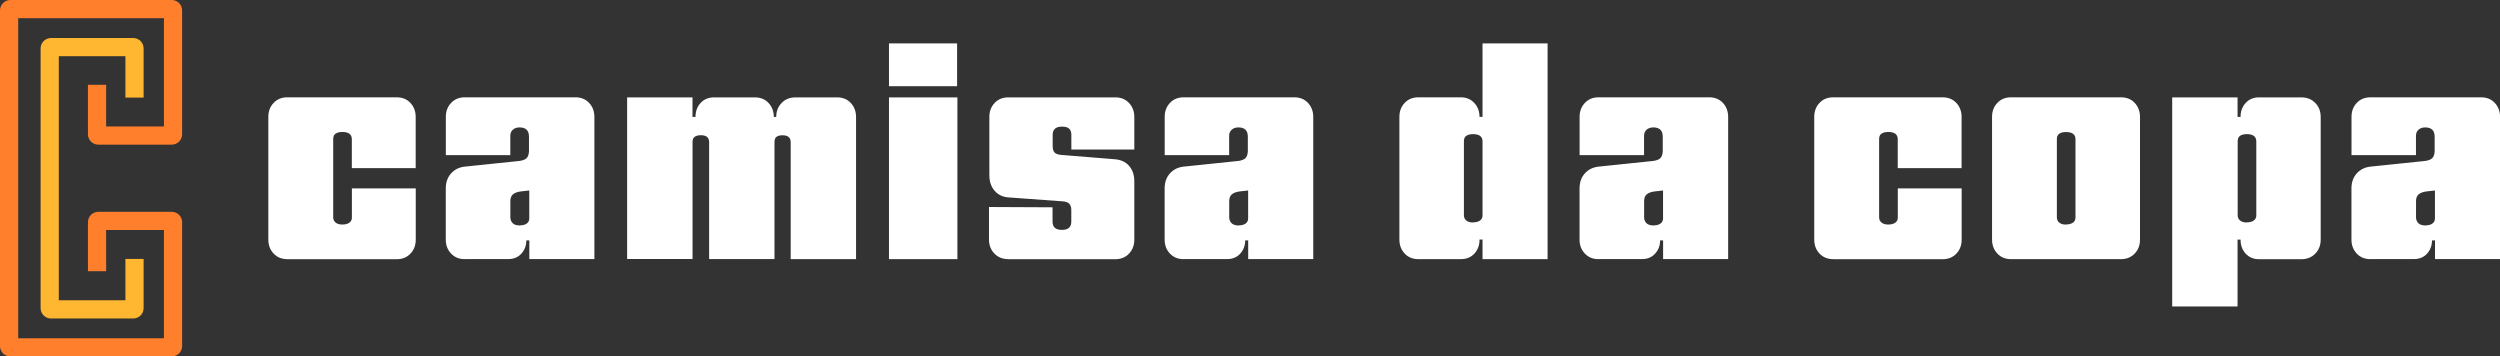 <?xml version="1.0" encoding="UTF-8"?> <svg xmlns="http://www.w3.org/2000/svg" id="Layer_1" data-name="Layer 1" viewBox="0 0 416.18 59.34"><rect x="0" y="0" width="416.18" height="59.34" fill="#333333" stroke="none"/><defs><style> .cls-1 { fill: #ff7f2d; } .cls-2 { fill: #fff; } .cls-3 { fill: #ffb630; } </style></defs><path class="cls-2" d="M47.83,43.14c-.94,0-1.7-.31-2.28-.93-.59-.62-.88-1.4-.88-2.33v-20.42c0-.94.29-1.71.88-2.33.58-.62,1.35-.93,2.28-.93h18.21c.94,0,1.7.31,2.28.93.58.62.88,1.4.88,2.33v8.53h-10.63v-4.82c0-.4-.13-.7-.4-.9-.27-.2-.65-.3-1.15-.3s-.89.09-1.15.28c-.27.18-.4.48-.4.88v13.04c0,.37.13.66.4.88.27.22.63.33,1.1.33.5,0,.89-.1,1.18-.3.28-.2.43-.48.43-.85v-4.87h10.63v8.53c0,.94-.29,1.71-.88,2.33-.59.62-1.35.93-2.28.93h-18.21ZM77.37,43.14c-.94,0-1.7-.31-2.28-.93-.59-.62-.88-1.4-.88-2.33v-8.48c0-1.04.29-1.88.88-2.53.58-.65,1.35-1.03,2.28-1.13l9.13-.95c.5-.07.88-.21,1.13-.43.25-.22.39-.59.43-1.13v-2.46c0-.53-.13-.93-.4-1.18-.27-.25-.65-.38-1.15-.38-.47,0-.84.12-1.13.38-.28.25-.43.59-.43,1.03v3.21h-10.73v-6.37c0-.94.29-1.71.88-2.33.58-.62,1.35-.93,2.28-.93h18.41c.94,0,1.7.31,2.28.93.58.62.88,1.4.88,2.33v23.67h-10.83v-3.11h-.5c0,.87-.28,1.6-.83,2.21-.55.6-1.28.9-2.18.9h-7.22ZM86.55,37.52c.47,0,.84-.1,1.13-.3.28-.2.43-.48.43-.85v-4.66l-1.35.15c-.6.07-1.05.23-1.35.48-.3.25-.45.63-.45,1.13v2.71c0,.27.07.51.2.73.13.22.32.38.55.48.23.1.52.15.85.15ZM104.4,43.14v-26.93h10.88v3.26h.5c0-.94.28-1.71.85-2.33.57-.62,1.32-.93,2.26-.93h-.55,7.32c.94,0,1.7.31,2.28.93.58.62.88,1.4.88,2.33h.4c0-.94.3-1.71.9-2.33.6-.62,1.37-.93,2.31-.93h6.92c.94,0,1.7.31,2.28.93.58.62.88,1.4.88,2.33v23.67h-10.88v-19.46c0-.4-.12-.69-.35-.88-.23-.18-.57-.28-1-.28s-.77.08-1,.25c-.23.17-.35.45-.35.85v19.51h-10.88v-19.46c0-.4-.12-.69-.35-.88-.23-.18-.57-.28-1-.28s-.78.08-1.03.25c-.25.17-.38.45-.38.85v19.51h-10.88ZM147.99,14.35v-7.12h11.34v7.12h-11.34ZM147.99,43.14v-26.93h11.39v26.93h-11.39ZM167.85,43.14c-.94,0-1.71-.31-2.31-.93-.6-.62-.9-1.4-.9-2.33v-5.42l10.58.05v2.41c0,.44.13.77.38,1,.25.23.64.35,1.18.35s.93-.12,1.18-.35c.25-.23.38-.57.38-1v-2.01c0-.37-.1-.69-.3-.95-.2-.27-.62-.42-1.25-.45l-8.93-.65c-.94-.07-1.7-.43-2.28-1.1-.59-.67-.88-1.54-.88-2.61v-9.68c0-.94.29-1.71.88-2.33.58-.62,1.35-.93,2.28-.93h17.81c.94,0,1.7.31,2.28.93.58.62.88,1.4.88,2.33v5.42h-10.48v-2.46c0-.43-.12-.77-.35-1-.23-.23-.64-.35-1.2-.35-.54,0-.93.12-1.18.35-.25.23-.38.57-.38,1v1.96c0,.4.1.73.3.98.2.25.62.39,1.25.43l8.68.7c1.07.07,1.9.43,2.48,1.1.58.67.88,1.52.88,2.56v9.73c0,.94-.29,1.71-.88,2.33-.59.62-1.35.93-2.28.93h-17.81ZM197.04,43.14c-.94,0-1.7-.31-2.28-.93-.59-.62-.88-1.4-.88-2.33v-8.48c0-1.04.29-1.88.88-2.53.58-.65,1.35-1.03,2.28-1.13l9.13-.95c.5-.07.88-.21,1.13-.43.25-.22.39-.59.43-1.13v-2.46c0-.53-.13-.93-.4-1.18s-.65-.38-1.15-.38c-.47,0-.84.12-1.13.38s-.43.59-.43,1.03v3.21h-10.73v-6.37c0-.94.29-1.71.88-2.33.58-.62,1.35-.93,2.28-.93h18.41c.94,0,1.7.31,2.28.93.58.62.88,1.4.88,2.33v23.67h-10.83v-3.11h-.5c0,.87-.28,1.6-.83,2.21-.55.6-1.28.9-2.18.9h-7.22ZM206.22,37.52c.47,0,.84-.1,1.13-.3.28-.2.43-.48.43-.85v-4.66l-1.35.15c-.6.07-1.05.23-1.35.48-.3.25-.45.63-.45,1.13v2.71c0,.27.07.51.2.73.13.22.32.38.55.48.23.1.52.15.85.15ZM236.12,43.14c-.94,0-1.7-.31-2.28-.93-.58-.62-.88-1.4-.88-2.33v-20.42c0-.94.29-1.71.88-2.33.58-.62,1.35-.93,2.28-.93h7.07c.9,0,1.65.31,2.23.93.58.62.88,1.4.88,2.33h.5V7.23h10.83v35.91h-10.83v-3.26h-.5c0,.94-.28,1.71-.85,2.33-.57.62-1.32.93-2.26.93h-7.07ZM245.19,37.02c.5,0,.89-.1,1.18-.3.28-.2.43-.48.43-.85v-12.34c0-.4-.13-.7-.4-.9-.27-.2-.65-.3-1.15-.3s-.89.09-1.15.28c-.27.18-.4.48-.4.88v12.34c0,.37.13.66.4.88.27.22.64.33,1.1.33ZM266.11,43.14c-.94,0-1.7-.31-2.28-.93-.59-.62-.88-1.4-.88-2.33v-8.48c0-1.04.29-1.88.88-2.53.58-.65,1.35-1.03,2.28-1.13l9.13-.95c.5-.07.88-.21,1.13-.43s.39-.59.43-1.13v-2.46c0-.53-.13-.93-.4-1.18-.27-.25-.65-.38-1.15-.38-.47,0-.84.12-1.13.38-.29.25-.43.59-.43,1.03v3.21h-10.73v-6.37c0-.94.29-1.71.88-2.33.58-.62,1.35-.93,2.28-.93h18.41c.94,0,1.7.31,2.28.93.58.62.88,1.4.88,2.33v23.67h-10.83v-3.11h-.5c0,.87-.28,1.6-.83,2.21-.55.6-1.28.9-2.18.9h-7.22ZM275.29,37.52c.47,0,.84-.1,1.13-.3.28-.2.43-.48.43-.85v-4.66l-1.35.15c-.6.07-1.05.23-1.35.48-.3.25-.45.63-.45,1.13v2.71c0,.27.07.51.2.73.13.22.32.38.55.48.23.1.52.15.85.15ZM305.18,43.14c-.94,0-1.7-.31-2.28-.93-.59-.62-.88-1.4-.88-2.33v-20.42c0-.94.29-1.71.88-2.33.58-.62,1.34-.93,2.28-.93h18.21c.94,0,1.7.31,2.28.93.58.62.88,1.4.88,2.33v8.53h-10.63v-4.82c0-.4-.13-.7-.4-.9-.27-.2-.65-.3-1.15-.3s-.89.09-1.15.28c-.27.18-.4.48-.4.88v13.04c0,.37.13.66.4.88s.63.33,1.1.33c.5,0,.89-.1,1.18-.3.28-.2.43-.48.43-.85v-4.87h10.63v8.53c0,.94-.29,1.71-.88,2.33-.59.62-1.35.93-2.28.93h-18.21ZM334.78,43.14c-.94,0-1.7-.31-2.28-.93-.58-.62-.88-1.4-.88-2.33v-20.42c0-.94.29-1.71.88-2.33.58-.62,1.35-.93,2.28-.93h18.31c.94,0,1.7.31,2.28.93.58.62.88,1.4.88,2.33v20.42c0,.94-.29,1.71-.88,2.33-.59.62-1.35.93-2.28.93h-18.31ZM343.9,37.37c.5,0,.89-.1,1.18-.3.28-.2.43-.48.43-.85v-13.04c0-.4-.13-.7-.4-.9-.27-.2-.65-.3-1.15-.3s-.89.09-1.15.28c-.27.18-.4.48-.4.88v13.04c0,.37.13.66.4.88.27.22.63.33,1.1.33ZM361.61,51.01V16.21h10.88v3.26h.5c0-.94.28-1.71.85-2.33.57-.62,1.3-.93,2.21-.93h7.07c.94,0,1.71.31,2.31.93.6.62.9,1.4.9,2.33v20.42c0,.94-.3,1.71-.9,2.33-.6.62-1.37.93-2.31.93h-7.07c-.9,0-1.64-.31-2.21-.93-.57-.62-.85-1.4-.85-2.33h-.5v11.13h-10.88ZM374,37.02c.5,0,.89-.1,1.18-.3.28-.2.43-.48.43-.85v-12.29c0-.43-.13-.75-.4-.95-.27-.2-.65-.3-1.15-.3s-.89.09-1.15.28c-.27.18-.4.49-.4.93v12.29c0,.37.13.66.4.88.27.22.63.33,1.1.33ZM394.61,43.14c-.94,0-1.7-.31-2.28-.93-.58-.62-.88-1.4-.88-2.33v-8.48c0-1.04.29-1.88.88-2.53.58-.65,1.35-1.03,2.28-1.13l9.13-.95c.5-.07.88-.21,1.13-.43.25-.22.39-.59.43-1.13v-2.46c0-.53-.13-.93-.4-1.18s-.65-.38-1.15-.38c-.47,0-.84.12-1.13.38s-.43.59-.43,1.03v3.21h-10.73v-6.37c0-.94.29-1.71.88-2.33.58-.62,1.35-.93,2.28-.93h18.41c.94,0,1.7.31,2.28.93.58.62.88,1.4.88,2.33v23.67h-10.83v-3.11h-.5c0,.87-.28,1.6-.83,2.21-.55.6-1.28.9-2.18.9h-7.22ZM403.79,37.52c.47,0,.84-.1,1.13-.3.28-.2.43-.48.43-.85v-4.66l-1.35.15c-.6.07-1.05.23-1.35.48-.3.25-.45.63-.45,1.13v2.71c0,.27.07.51.2.73.13.22.32.38.55.48.23.1.52.15.85.15Z"></path><g><path class="cls-1" d="M28.59,59.34H1.73c-.96,0-1.73-.78-1.73-1.73V1.73C0,.78.78,0,1.73,0h26.86c.96,0,1.73.78,1.73,1.73v20.62c0,.96-.78,1.73-1.73,1.73h-12.22c-.96,0-1.73-.78-1.73-1.73v-8.23h3.03v6.93h9.62V3.03H3.03v53.28h24.26v-18.02h-9.62v6.86h-3.03v-8.16c0-.96.78-1.73,1.73-1.73h12.22c.96,0,1.73.78,1.73,1.73v20.62c0,.96-.78,1.73-1.73,1.73Z"></path><path class="cls-3" d="M22.18,53.02h-13.69c-.96,0-1.73-.78-1.73-1.73V8.06c0-.96.78-1.73,1.73-1.73h13.69c.96,0,1.73.78,1.73,1.73v8.19h-3.03v-6.89h-11.09v40.63h11.09v-6.89h3.03v8.19c0,.96-.78,1.73-1.73,1.73Z"></path></g></svg> 